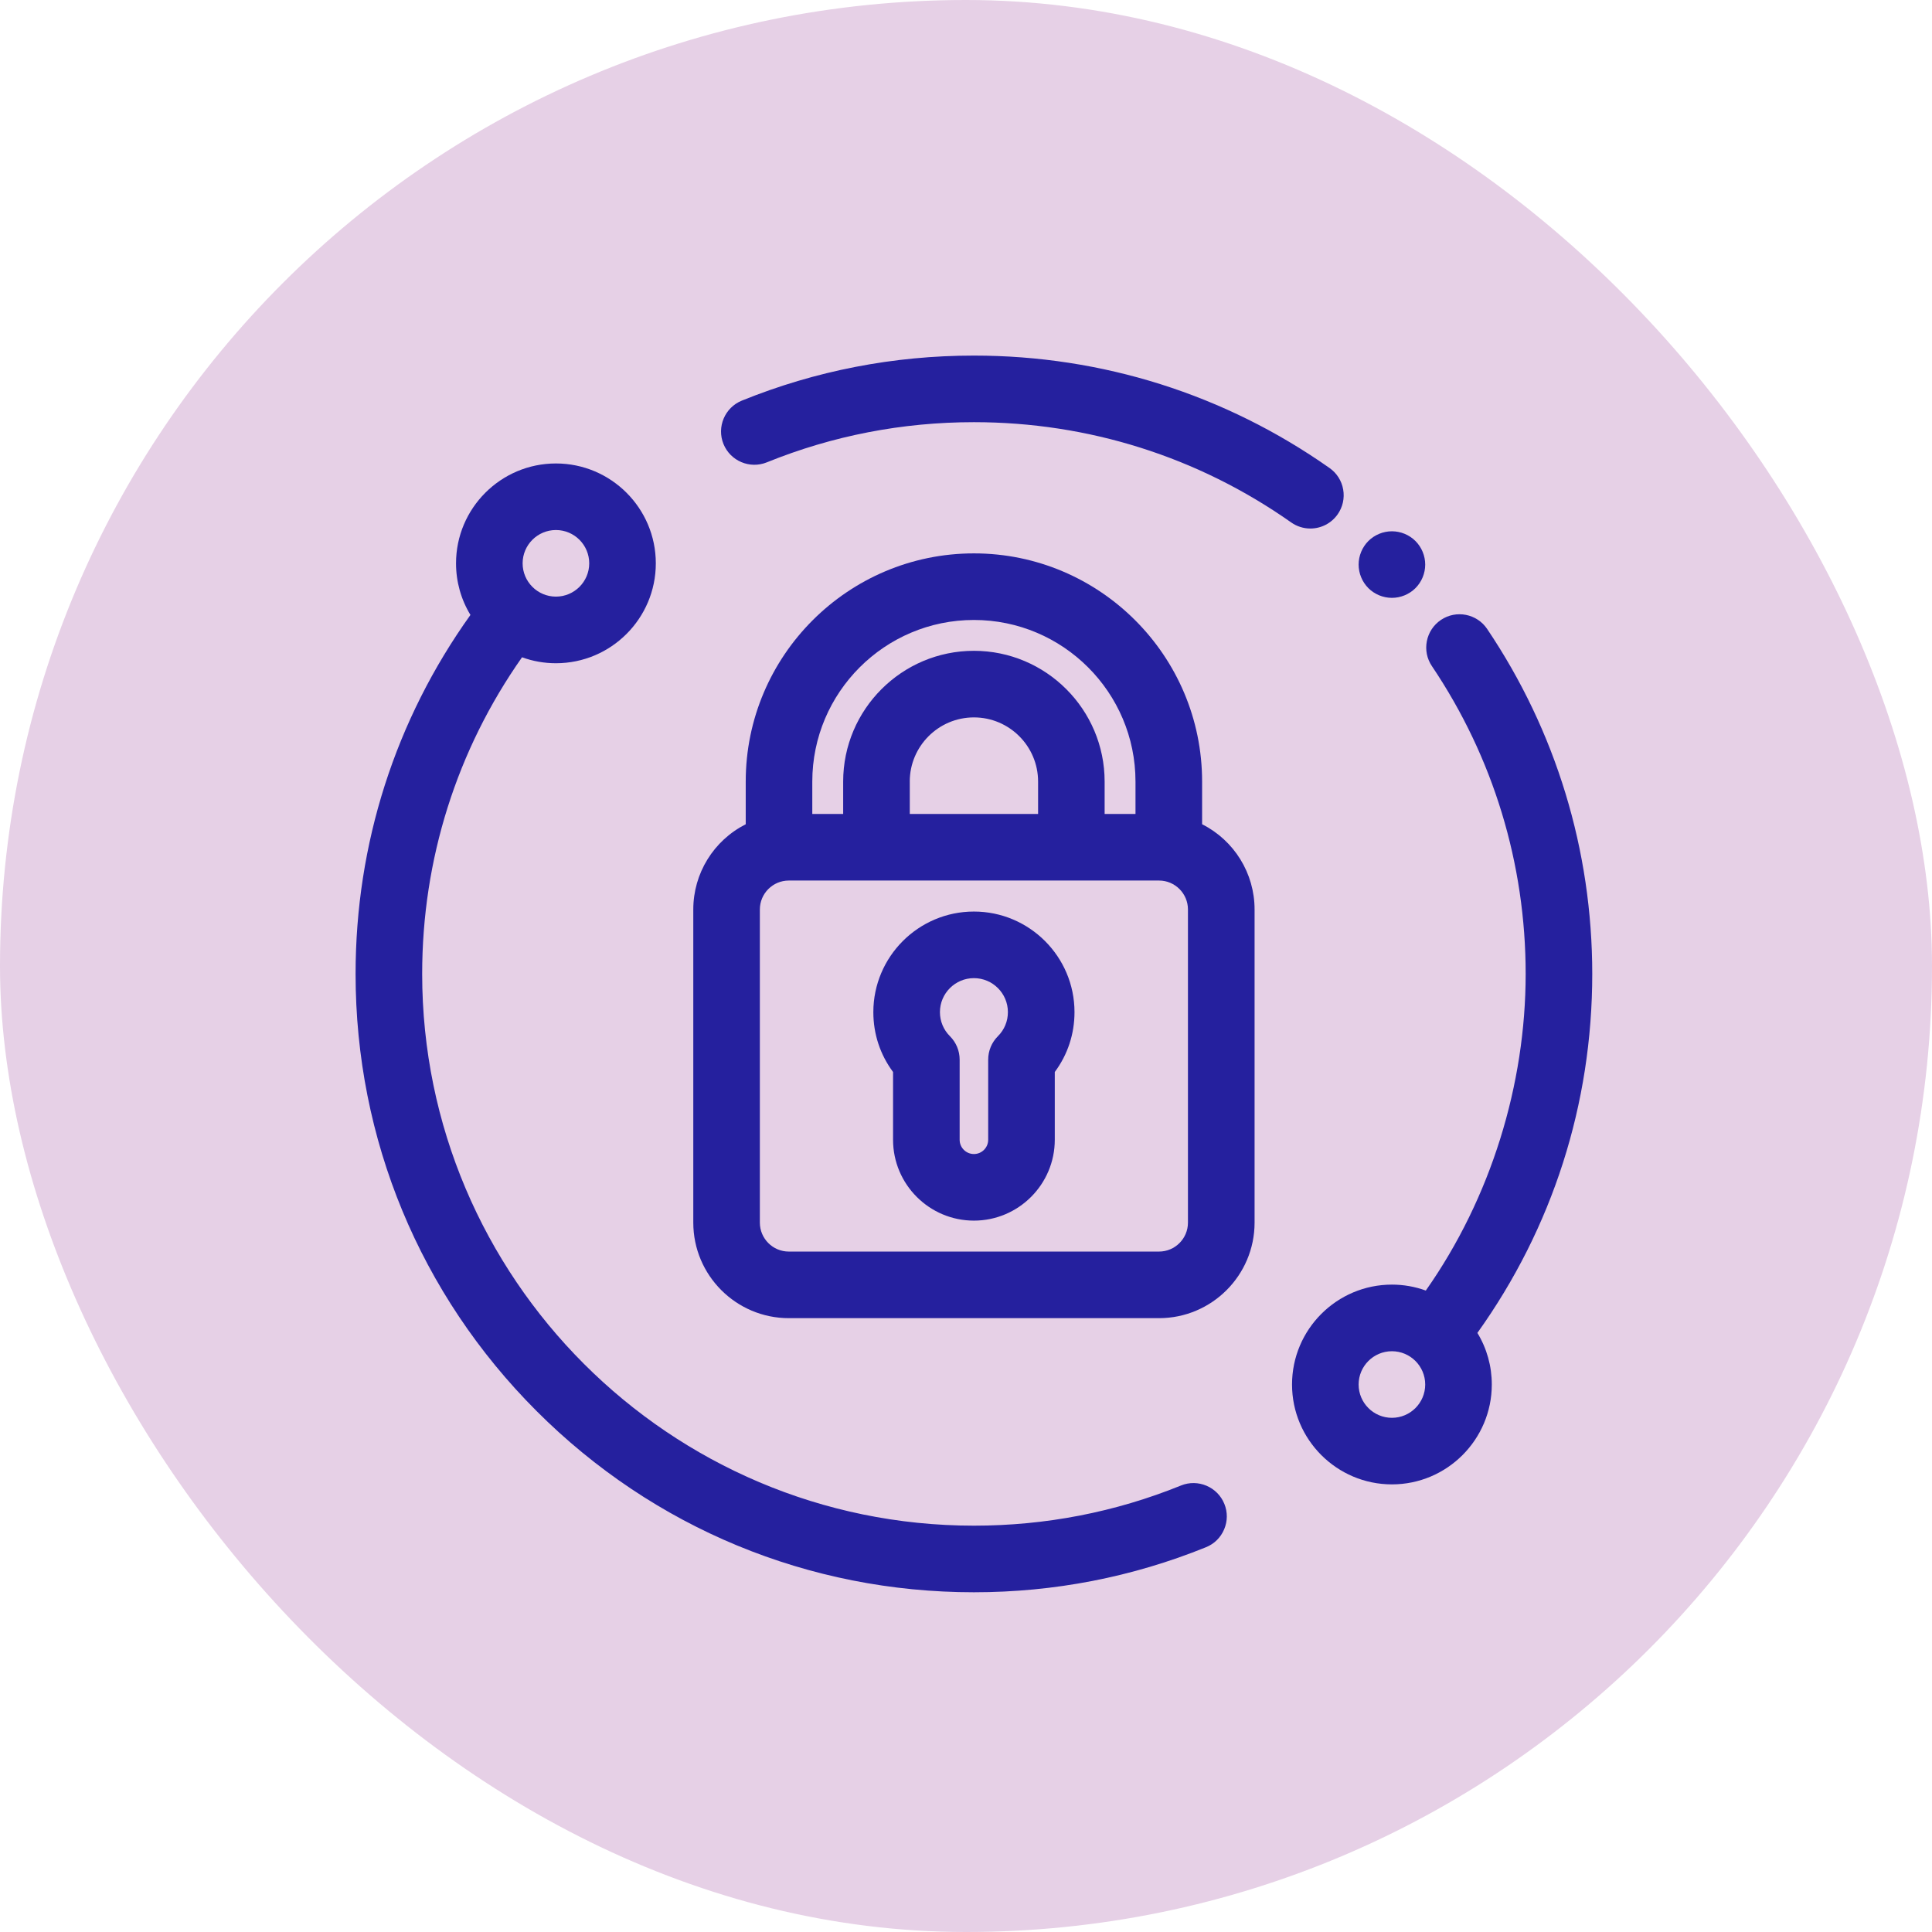 <svg xmlns="http://www.w3.org/2000/svg" width="163" height="163" viewBox="0 0 163 163" fill="none"><rect width="163" height="163" rx="81.5" fill="#E6D0E6"></rect><g clip-path="url(#clip0_1016_1232)"><path d="M112.851 43.401C113.282 42.787 113.451 42.043 113.323 41.302C113.194 40.562 112.785 39.918 112.173 39.487C103.358 33.281 92.983 30 82.168 30C75.398 30 68.809 31.278 62.587 33.8C61.152 34.382 60.456 36.023 61.038 37.458C61.62 38.893 63.261 39.589 64.696 39.007C70.246 36.758 76.125 35.618 82.168 35.618C91.819 35.618 101.075 38.544 108.938 44.079C109.414 44.414 109.974 44.591 110.554 44.591C111.467 44.591 112.327 44.146 112.851 43.399V43.401Z" fill="#25209E"></path><path d="M134.336 82.168C134.336 71.743 131.27 61.678 125.468 53.063C124.603 51.779 122.853 51.437 121.569 52.302C120.947 52.722 120.526 53.358 120.381 54.094C120.237 54.83 120.389 55.579 120.809 56.201C125.983 63.886 128.718 72.865 128.718 82.168C128.718 91.472 125.807 101.043 120.293 108.883C119.376 108.55 118.417 108.381 117.434 108.381C112.787 108.381 109.007 112.161 109.007 116.808C109.007 121.455 112.787 125.235 117.434 125.235C122.081 125.235 125.861 121.455 125.861 116.808C125.861 115.261 125.444 113.768 124.645 112.456C130.987 103.592 134.336 93.132 134.336 82.166V82.168ZM120.243 116.81C120.243 118.359 118.983 119.619 117.434 119.619C115.885 119.619 114.625 118.359 114.625 116.81C114.625 115.261 115.885 114.001 117.434 114.001C118.983 114.001 120.243 115.261 120.243 116.81Z" fill="#25209E"></path><path d="M99.641 125.329C94.091 127.579 88.214 128.718 82.168 128.718C56.499 128.718 35.618 107.835 35.618 82.168C35.618 72.515 38.529 63.294 44.043 55.454C44.96 55.787 45.919 55.956 46.903 55.956C51.55 55.956 55.33 52.176 55.33 47.529C55.33 42.882 51.55 39.102 46.903 39.102C42.255 39.102 38.475 42.882 38.475 47.529C38.475 49.074 38.893 50.569 39.691 51.881C33.349 60.743 30 71.205 30 82.168C30 96.103 35.425 109.204 45.279 119.057C55.133 128.911 68.233 134.337 82.168 134.337C88.938 134.337 95.525 133.058 101.749 130.536C102.446 130.255 102.989 129.72 103.28 129.027C103.573 128.337 103.579 127.573 103.296 126.878C102.714 125.444 101.073 124.748 99.638 125.329H99.641ZM44.093 47.527C44.093 45.978 45.353 44.718 46.903 44.718C48.452 44.718 49.712 45.978 49.712 47.527C49.712 49.076 48.452 50.336 46.903 50.336C45.353 50.336 44.093 49.076 44.093 47.527Z" fill="#25209E"></path><path d="M82.168 76.906C77.489 76.906 73.683 80.713 73.683 85.392C73.683 87.237 74.257 88.977 75.346 90.442V96.16C75.346 99.922 78.406 102.982 82.168 102.982C85.93 102.982 88.99 99.922 88.99 96.16V90.442C90.08 88.977 90.654 87.237 90.654 85.392C90.654 80.713 86.847 76.906 82.168 76.906ZM84.195 87.42C83.663 87.952 83.372 88.656 83.372 89.406V96.16C83.372 96.825 82.832 97.364 82.168 97.364C81.504 97.364 80.964 96.825 80.964 96.16V89.406C80.964 88.656 80.671 87.95 80.142 87.42C79.6 86.878 79.301 86.158 79.301 85.392C79.301 83.811 80.587 82.524 82.168 82.524C83.749 82.524 85.035 83.811 85.035 85.392C85.035 86.158 84.737 86.878 84.195 87.42Z" fill="#25209E"></path><path d="M101.42 69.541V65.94C101.42 55.323 92.784 46.688 82.168 46.688C71.552 46.688 62.916 55.323 62.916 65.94V69.541C60.212 70.91 58.492 73.677 58.492 76.732V103.151C58.492 107.596 62.108 111.211 66.552 111.211H97.787C102.231 111.211 105.847 107.596 105.847 103.151V76.732C105.847 73.677 104.127 70.908 101.422 69.541H101.42ZM76.755 65.94C76.755 62.956 79.183 60.526 82.168 60.526C85.154 60.526 87.582 62.954 87.582 65.94V68.674H76.757V65.94H76.755ZM82.168 54.908C76.087 54.908 71.137 59.856 71.137 65.94V68.674H68.532V65.94C68.532 58.421 74.648 52.306 82.166 52.306C89.684 52.306 95.8 58.421 95.8 65.94V68.674H93.196V65.94C93.196 59.858 88.248 54.908 82.164 54.908H82.168ZM100.226 103.151C100.226 104.498 99.131 105.593 97.785 105.593H66.55C65.204 105.593 64.108 104.498 64.108 103.151V76.732C64.108 75.386 65.204 74.29 66.55 74.29H97.785C99.131 74.29 100.226 75.386 100.226 76.732V103.151Z" fill="#25209E"></path><path d="M117.434 50.44C118.174 50.44 118.899 50.141 119.42 49.62C119.944 49.096 120.243 48.374 120.243 47.633C120.243 46.893 119.944 46.169 119.42 45.645C118.899 45.123 118.174 44.824 117.434 44.824C116.693 44.824 115.969 45.123 115.447 45.645C114.924 46.169 114.625 46.893 114.625 47.633C114.625 48.374 114.924 49.092 115.447 49.62C115.969 50.141 116.693 50.44 117.434 50.44Z" fill="#25209E"></path></g><defs><clipPath id="clip0_1016_1232"><rect width="104.336" height="104.336" fill="white" transform="translate(30 30)"></rect></clipPath></defs></svg>